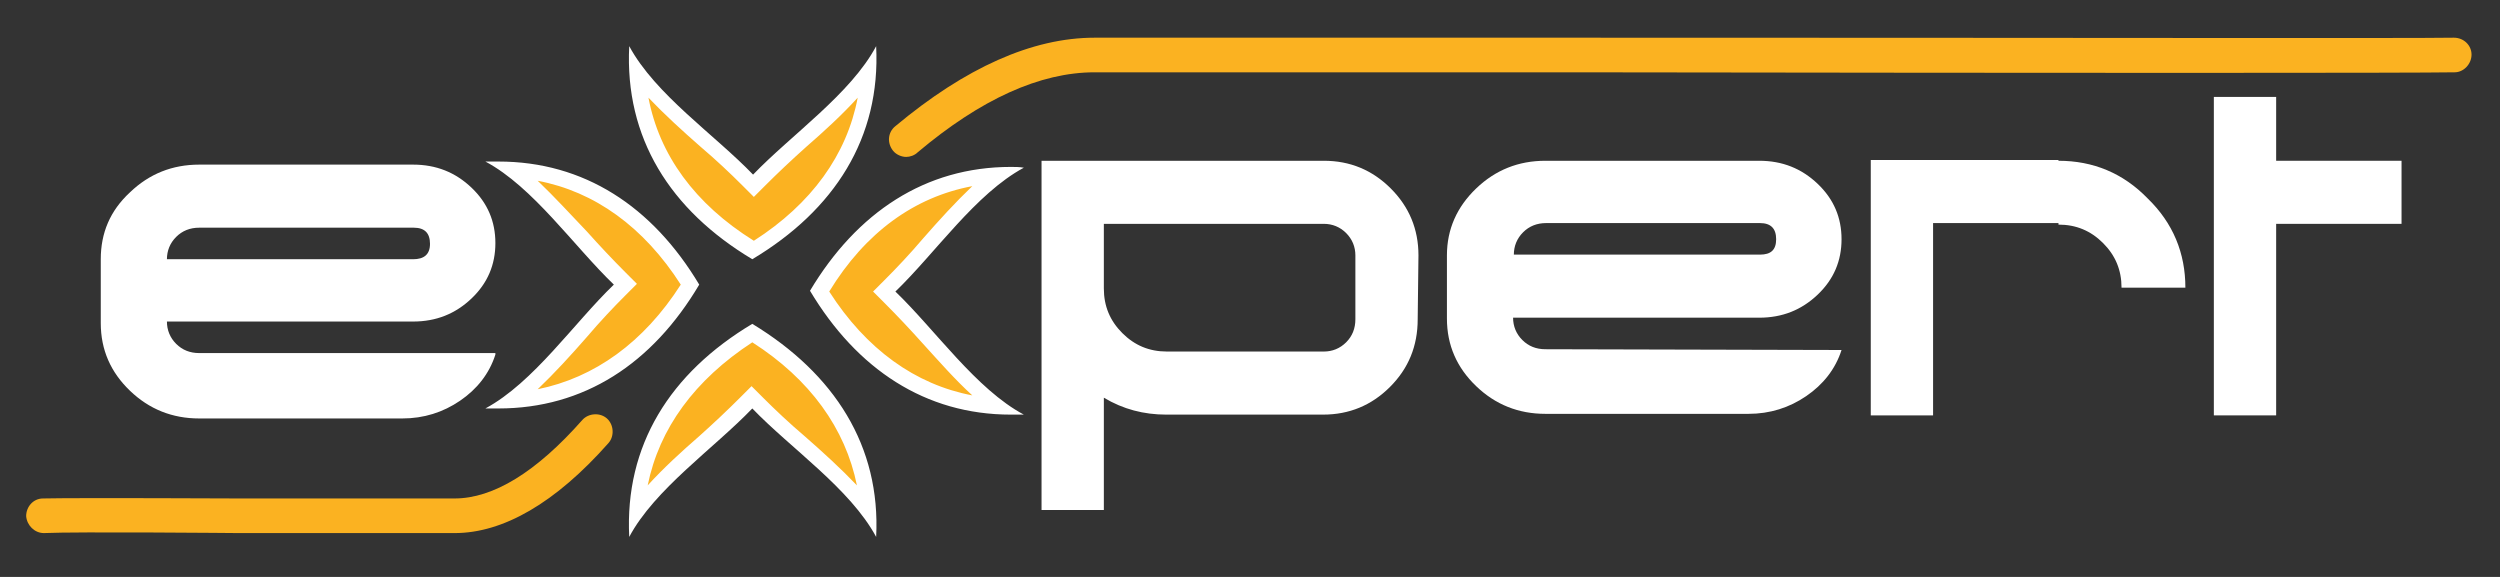 <?xml version="1.0" encoding="UTF-8"?>
<!-- Generator: Adobe Illustrator 28.2.0, SVG Export Plug-In . SVG Version: 6.00 Build 0)  -->
<svg xmlns="http://www.w3.org/2000/svg" xmlns:xlink="http://www.w3.org/1999/xlink" version="1.1" id="Layer_1" x="0px" y="0px" width="325px" height="75px" viewBox="0 0 325 75" style="enable-background:new 0 0 325 75;" xml:space="preserve">
<rect x="0" y="0" width="325" height="75" fill="#333333" stroke="none"/>
<style type="text/css">
	.st0{display:none;}
	.st1{display:inline;}
	.st2{fill:#FBB221;}
	.st3{fill:#6360B9;}
	.st4{fill:#FFFFFF;}
</style>
<g id="Layer_1_00000003795104141310785490000001873537070085426352_" class="st0">
	<g class="st1">
		<path class="st2" d="M72.2,7.9c2.5,3.3,5.9,6.3,9.2,9.2c2,1.8,4,3.5,5.6,5.2l0.8,0.8l0.8-0.8c1.6-1.7,3.6-3.4,5.6-5.2    c3.3-2.9,6.6-5.9,9.1-9.2c-0.6,9.8-5.9,18-15.5,23.9C78.1,25.9,72.8,17.7,72.2,7.9 M54.8,22.1c9.8,0.6,18,5.9,23.9,15.5    c-5.9,9.6-14.2,14.9-24,15.5c3.3-2.5,6.3-5.9,9.2-9.2c1.8-2,3.5-4,5.2-5.6l0.8-0.8l-0.8-0.8c-1.7-1.6-3.4-3.6-5.2-5.6    C61.1,27.9,58.1,24.6,54.8,22.1 M120.2,22.8c-3.3,2.5-6.3,5.9-9.2,9.2c-1.8,2-3.5,4-5.2,5.6l-0.8,0.8l0.8,0.8    c1.7,1.6,3.4,3.6,5.2,5.6c2.9,3.3,5.9,6.6,9.2,9.1c-9.8-0.6-18-5.9-23.9-15.5C102.1,28.8,110.4,23.4,120.2,22.8 M87.8,43.1    c9.6,6,14.9,14.2,15.5,24c-2.5-3.3-5.9-6.3-9.2-9.2c-2-1.8-4-3.5-5.6-5.2l-0.8-0.8l-0.8,0.8c-1.6,1.7-3.6,3.4-5.6,5.2    c-3.3,2.9-6.6,5.9-9.1,9.2C72.8,57.2,78.1,49,87.8,43.1"></path>
		<path class="st3" d="M101.8,63.6c-2.1-2.3-4.6-4.5-7-6.6c-2-1.8-3.9-3.5-5.6-5.2l-1.5-1.6l-1.5,1.6c-1.6,1.7-3.5,3.4-5.5,5.2    c-2.4,2.1-4.8,4.3-6.9,6.6c1.5-7.7,6.2-14.3,14-19.3C95.6,49.3,100.3,55.9,101.8,63.6 M116.7,52.4c-7.7-1.5-14.3-6.2-19.3-14    c5-7.8,11.6-12.6,19.3-14.1c-2.3,2.1-4.5,4.6-6.6,7c-1.8,2-3.5,3.9-5.2,5.6l-1.6,1.5l1.6,1.5c1.7,1.6,3.4,3.5,5.2,5.5    C112.3,47.9,114.4,50.3,116.7,52.4 M58.2,51.7c2.3-2.1,4.5-4.6,6.6-7c1.8-2,3.5-3.9,5.2-5.6l1.6-1.5L70,36    c-1.7-1.6-3.4-3.5-5.2-5.5c-2.1-2.4-4.3-4.8-6.6-6.9c7.7,1.5,14.3,6.2,19.3,14C72.5,45.4,65.9,50.2,58.2,51.7 M87.8,30.6    c-7.8-5-12.6-11.6-14-19.3c2.1,2.3,4.6,4.5,7,6.6c2,1.8,3.9,3.5,5.6,5.2l1.5,1.6l1.5-1.6c1.6-1.7,3.5-3.4,5.5-5.2    c2.4-2.1,4.8-4.3,6.9-6.6C100.3,19,95.6,25.6,87.8,30.6 M71.2,70.6c3.5-6.5,11.4-11.9,16.5-17.3c5.2,5.4,13.2,10.8,16.7,17.3    c0.6-12.3-5.5-22.1-16.6-28.8C76.7,48.5,70.5,58.3,71.2,70.6 M122,55c0.6,0,1.1,0,1.7,0c-6.5-3.5-11.9-11.4-17.3-16.5    c5.4-5.2,10.8-13.2,17.3-16.7c-0.6,0-1.1,0-1.7,0c-11.5,0-20.7,6.1-27,16.6C101.3,48.9,110.5,55,122,55 M53,54.3    c11.5,0,20.7-6.1,27-16.6C73.7,27,64.5,21,53,21c-0.6,0-1.1,0-1.7,0c6.5,3.5,11.9,11.4,17.3,16.5c-5.4,5.2-10.8,13.2-17.3,16.7    C51.8,54.3,52.4,54.3,53,54.3 M87.8,33.1c11.1-6.7,17.2-16.4,16.6-28.8c-3.5,6.5-11.4,11.9-16.5,17.3    c-5.2-5.4-13.2-10.8-16.7-17.3C70.5,16.7,76.7,26.4,87.8,33.1"></path>
		<path class="st3" d="M52.9,45.5c-0.8,2.4-2.3,4.3-4.5,5.8s-4.6,2.2-7.3,2.2H15.4C12,53.5,9,52.3,6.6,50s-3.7-5.2-3.7-8.5v-8    c0-3.3,1.2-6.1,3.7-8.4c2.4-2.3,5.4-3.5,8.8-3.5h27.1c2.9,0,5.3,1,7.4,2.9c2,2,3,4.3,3,7.1c0,2.7-1,5.1-3,7.1s-4.5,2.9-7.4,2.9    H11.3c0,1.1,0.4,2,1.2,2.8s1.8,1.2,2.9,1.2h37.5V45.5z M44.5,31.5c0-1.4-0.7-2.1-2.1-2.1h-27c-1.2,0-2.1,0.4-2.9,1.2    c-0.8,0.8-1.2,1.7-1.2,2.8h31.2C43.8,33.5,44.5,32.8,44.5,31.5"></path>
		<path class="st3" d="M173.8,41.6c0,3.4-1.2,6.2-3.5,8.6c-2.3,2.4-5.1,3.6-8.4,3.6H142c-2.8,0-5.5-0.7-7.9-2.2v14.2h-7.9V21.5h35.7    c3.3,0,6.1,1.2,8.4,3.6c2.3,2.4,3.5,5.2,3.5,8.5V41.6z M165.9,41.6v-8c0-1.1-0.4-2-1.2-2.8s-1.7-1.2-2.8-1.2h-27.8v8.1    c0,2.2,0.8,4.1,2.3,5.7c1.5,1.6,3.4,2.4,5.6,2.4h19.9c1.1,0,2-0.4,2.8-1.2S165.9,42.8,165.9,41.6"></path>
		<path class="st3" d="M217.3,37.6h-8c0-2.2-0.8-4.1-2.3-5.7s-3.4-2.4-5.6-2.4v-0.1h-15.9v24.3h-7.9V21.4h23.8v0.1    c4.4,0,8.1,1.6,11.3,4.7C215.7,29.4,217.3,33.2,217.3,37.6"></path>
		<path class="st3" d="M270.8,45.5c-0.8,2.4-2.3,4.3-4.5,5.8s-4.6,2.2-7.3,2.2h-25.7c-3.4,0-6.4-1.2-8.8-3.5    c-2.4-2.3-3.7-5.2-3.7-8.5v-8c0-3.3,1.2-6.1,3.7-8.4c2.4-2.3,5.4-3.5,8.8-3.5h27.1c2.9,0,5.3,1,7.4,2.9c2,2,3,4.3,3,7.1    c0,2.7-1,5.1-3,7.1s-4.5,2.9-7.4,2.9h-31.2c0,1.1,0.4,2,1.2,2.8s1.8,1.2,2.9,1.2h37.5V45.5z M262.5,31.5c0-1.4-0.7-2.1-2.1-2.1    h-27.1c-1.2,0-2.1,0.4-2.9,1.2c-0.8,0.8-1.2,1.7-1.2,2.8h31.2C261.8,33.5,262.5,32.8,262.5,31.5"></path>
		<path class="st3" d="M322.2,43.7c0,2.7-1,5.1-2.9,7.1s-4.2,3-6.9,3h-26c-2.5,0-4.7-0.7-6.8-2.2c-2.1-1.5-3.5-3.4-4.4-5.8l37.1-0.1    c1.4,0,2.1-0.7,2.1-2c0-1.4-0.7-2.1-2.1-2.1h-27.8c-2.7,0-5.1-1-7-2.9c-1.9-2-2.9-4.3-2.9-7c0-2.8,1-5.2,2.9-7.2s4.3-2.9,7-2.9    h26.6c2.5,0,4.8,0.7,6.9,2.2s3.5,3.4,4.3,5.8h-37.8c-1.3,0-2,0.7-2,2.1c0,1.3,0.7,2,2,2h28c2.7,0,5,1,6.9,3    C321.2,38.6,322.2,40.9,322.2,43.7"></path>
		<path class="st3" d="M373.5,43.7c0,2.7-1,5.1-2.9,7.1s-4.2,3-6.9,3h-26c-2.5,0-4.7-0.7-6.8-2.2c-2.1-1.5-3.5-3.4-4.4-5.8l37.1-0.1    c1.4,0,2.1-0.7,2.1-2c0-1.4-0.7-2.1-2.1-2.1h-27.8c-2.7,0-5.1-1-7-2.9c-1.9-2-2.9-4.3-2.9-7c0-2.8,1-5.2,2.9-7.2s4.3-2.9,7-2.9    h26.6c2.5,0,4.8,0.7,6.9,2.2s3.5,3.4,4.3,5.8h-37.8c-1.3,0-2,0.7-2,2.1c0,1.3,0.7,2,2,2h28c2.7,0,5,1,6.9,3    C372.6,38.6,373.5,40.9,373.5,43.7"></path>
	</g>
</g>
<g id="Layer_2_00000112597814792965979610000003350211547973238198_">
	<g>
		<path class="st4" d="M64.4,46.1c-0.8,2.5-2.4,4.5-4.6,6c-2.2,1.5-4.7,2.3-7.5,2.3H25.9c-3.5,0-6.5-1.2-9-3.6    c-2.5-2.4-3.8-5.3-3.8-8.8v-8.3c0-3.4,1.2-6.3,3.8-8.7c2.5-2.4,5.5-3.6,9-3.6h27.8c3,0,5.5,1,7.6,3s3.1,4.4,3.1,7.2    s-1,5.2-3.1,7.2s-4.6,3-7.6,3h-32c0,1.1,0.4,2.1,1.2,2.9c0.8,0.8,1.8,1.2,3,1.2h38.5V46.1z M55.9,31.7c0-1.4-0.7-2.1-2.1-2.1H25.9    c-1.2,0-2.2,0.4-3,1.2c-0.8,0.8-1.2,1.8-1.2,2.9h32C55.1,33.7,55.9,33.1,55.9,31.7"></path>
		<path class="st4" d="M184.3,41.5c0,3.5-1.2,6.4-3.6,8.8c-2.4,2.4-5.3,3.6-8.7,3.6h-20.4c-2.9,0-5.6-0.7-8.1-2.2v14.6h-8.1V20.9    h36.7c3.4,0,6.3,1.2,8.7,3.6s3.6,5.3,3.6,8.7L184.3,41.5L184.3,41.5z M176.2,41.5v-8.3c0-1.1-0.4-2.1-1.2-2.9s-1.8-1.2-2.9-1.2    h-28.6v8.4c0,2.3,0.8,4.2,2.4,5.8c1.6,1.6,3.5,2.4,5.8,2.4h20.4c1.1,0,2.1-0.4,2.9-1.2C175.8,43.7,176.2,42.7,176.2,41.5"></path>
		<path class="st4" d="M239.4,45.5c-0.8,2.5-2.4,4.5-4.6,6c-2.2,1.5-4.7,2.3-7.5,2.3h-26.4c-3.5,0-6.5-1.2-9-3.6    c-2.5-2.4-3.8-5.3-3.8-8.8v-8.2c0-3.4,1.3-6.3,3.8-8.7s5.5-3.6,9-3.6h27.8c3,0,5.5,1,7.6,3s3.1,4.4,3.1,7.2s-1,5.2-3.1,7.2    s-4.6,3-7.6,3h-32c0,1.1,0.4,2.1,1.2,2.9s1.8,1.2,3,1.2L239.4,45.5L239.4,45.5z M230.9,31.1c0-1.4-0.7-2.1-2.1-2.1H201    c-1.2,0-2.2,0.4-3,1.2c-0.8,0.8-1.2,1.8-1.2,2.9h32C230.2,33.1,230.9,32.5,230.9,31.1"></path>
		<path class="st4" d="M284.1,37.4h-8.3c0-2.3-0.8-4.2-2.4-5.8c-1.6-1.6-3.5-2.4-5.8-2.4V29h-16.3v25h-8.1V20.8h24.4v0.1    c4.5,0,8.4,1.6,11.6,4.9C282.5,29,284.1,32.9,284.1,37.4"></path>
		<polygon class="st4" points="312.2,29.1 295.9,29.1 295.9,54 287.8,54 287.8,12.6 295.9,12.6 295.9,20.9 312.2,20.9   "></polygon>
		<path class="st2" d="M112.8,66.4c-2.4-3.2-5.7-6.1-8.9-8.9c-2-1.7-3.8-3.4-5.4-5l-0.7-0.8l-0.7,0.8c-1.6,1.7-3.4,3.3-5.4,5    c-3.2,2.8-6.4,5.7-8.8,8.9c0.6-9.4,5.7-17.3,15-23.1C107.1,49.1,112.2,57,112.8,66.4 M129.6,52.8c-9.4-0.6-17.4-5.7-23.1-15    c5.7-9.3,13.7-14.4,23.1-15c-3.2,2.4-6.1,5.7-8.9,8.9c-1.7,2-3.4,3.8-5,5.4l-0.8,0.7l0.8,0.7c1.7,1.6,3.3,3.4,5,5.4    C123.5,47.1,126.4,50.4,129.6,52.8 M66.6,52c3.2-2.4,6.1-5.7,8.9-8.9c1.7-2,3.4-3.8,5-5.4l0.8-0.7l-0.8-0.7    c-1.7-1.6-3.3-3.4-5-5.4c-2.8-3.2-5.7-6.4-8.9-8.8c9.4,0.6,17.4,5.7,23.1,15C84,46.3,76,51.5,66.6,52 M97.8,32.5    c-9.3-5.7-14.4-13.7-15-23.1c2.4,3.2,5.7,6.1,8.9,8.9c2,1.7,3.8,3.4,5.4,5l0.7,0.8l0.7-0.8c1.6-1.7,3.4-3.3,5.4-5    c3.2-2.8,6.4-5.7,8.8-8.9C112.2,18.8,107.1,26.8,97.8,32.5"></path>
		<path class="st4" d="M84.3,12.7c2.1,2.2,4.4,4.3,6.8,6.4c2,1.7,3.8,3.4,5.4,5l1.5,1.5l1.5-1.5c1.6-1.6,3.4-3.3,5.3-5    c2.3-2,4.6-4.1,6.7-6.4c-1.4,7.4-6,13.8-13.5,18.6C90.3,26.5,85.7,20.1,84.3,12.7 M69.9,23.5c7.4,1.4,13.8,6,18.6,13.5    c-4.8,7.5-11.2,12.1-18.6,13.6c2.2-2.1,4.3-4.4,6.4-6.8c1.7-2,3.4-3.8,5-5.4l1.5-1.5l-1.5-1.5c-1.6-1.6-3.3-3.4-5-5.3    C74.2,27.9,72.1,25.6,69.9,23.5 M126.4,24.2c-2.2,2.1-4.3,4.4-6.4,6.8c-1.7,2-3.4,3.8-5,5.4l-1.5,1.5l1.5,1.5    c1.6,1.6,3.3,3.4,5,5.3c2.1,2.3,4.1,4.6,6.4,6.7c-7.4-1.4-13.8-6-18.6-13.5C112.5,30.2,118.9,25.6,126.4,24.2 M97.8,44.5    c7.5,4.8,12.1,11.2,13.6,18.6c-2.1-2.2-4.4-4.3-6.8-6.4c-2-1.7-3.8-3.4-5.4-5l-1.5-1.5l-1.5,1.5c-1.6,1.6-3.4,3.3-5.3,5    c-2.3,2-4.6,4.1-6.7,6.4C85.7,55.7,90.3,49.4,97.8,44.5 M113.9,6c-3.3,6.2-11,11.5-16,16.7c-5-5.2-12.7-10.4-16.1-16.7    c-0.6,11.9,5.3,21.3,16,27.7C108.5,27.3,114.5,17.9,113.9,6 M64.8,21c-0.5,0-1.1,0-1.7,0c6.2,3.3,11.5,11,16.7,16    c-5.2,5-10.4,12.7-16.7,16.1c0.6,0,1.1,0,1.7,0c11.1,0,20-5.8,26.1-16.1C84.8,26.8,75.9,21,64.8,21 M131.4,21.7    c-11.1,0-20,5.9-26.1,16.1c6.1,10.2,15,16.1,26.1,16.1c0.5,0,1.1,0,1.7,0c-6.2-3.3-11.5-11-16.7-16c5.2-5,10.4-12.7,16.7-16.1    C132.5,21.7,132,21.7,131.4,21.7 M97.8,42.1c-10.7,6.4-16.6,15.8-16,27.7c3.3-6.2,11-11.5,16-16.7c5,5.2,12.7,10.4,16.1,16.7    C114.5,58,108.5,48.6,97.8,42.1"></path>
		<path class="st2" d="M117.8,20.4c-0.6,0-1.3-0.3-1.7-0.8c-0.8-1-0.7-2.4,0.3-3.2c9.1-7.6,17.8-11.5,25.9-11.5l0,0    c14.7,0,37.1,0,62.1,0c66.2,0,108.9,0.1,114.6,0c1.3,0,2.3,1,2.3,2.2s-1,2.3-2.2,2.3c-5.7,0.1-48.5,0.1-114.7,0    c-25,0-47.4,0-62.1,0l0,0c-7.1,0-14.8,3.5-23,10.4C118.9,20.2,118.3,20.4,117.8,20.4"></path>
		<path class="st2" d="M5.7,69.3c-1.2,0-2.2-1-2.3-2.2c0-1.2,0.9-2.3,2.2-2.3c4.3-0.1,25.4,0,25.4,0s17.1,0,28.1,0l0,0    c5,0,10.6-3.4,16.6-10.2c0.8-0.9,2.3-1,3.2-0.2c0.9,0.8,1,2.3,0.2,3.2c-6.9,7.8-13.7,11.7-20,11.7l0,0c-11,0-28.1,0-28.1,0    S10,69.1,5.7,69.3L5.7,69.3z"></path>
	</g>
</g>
</svg>
